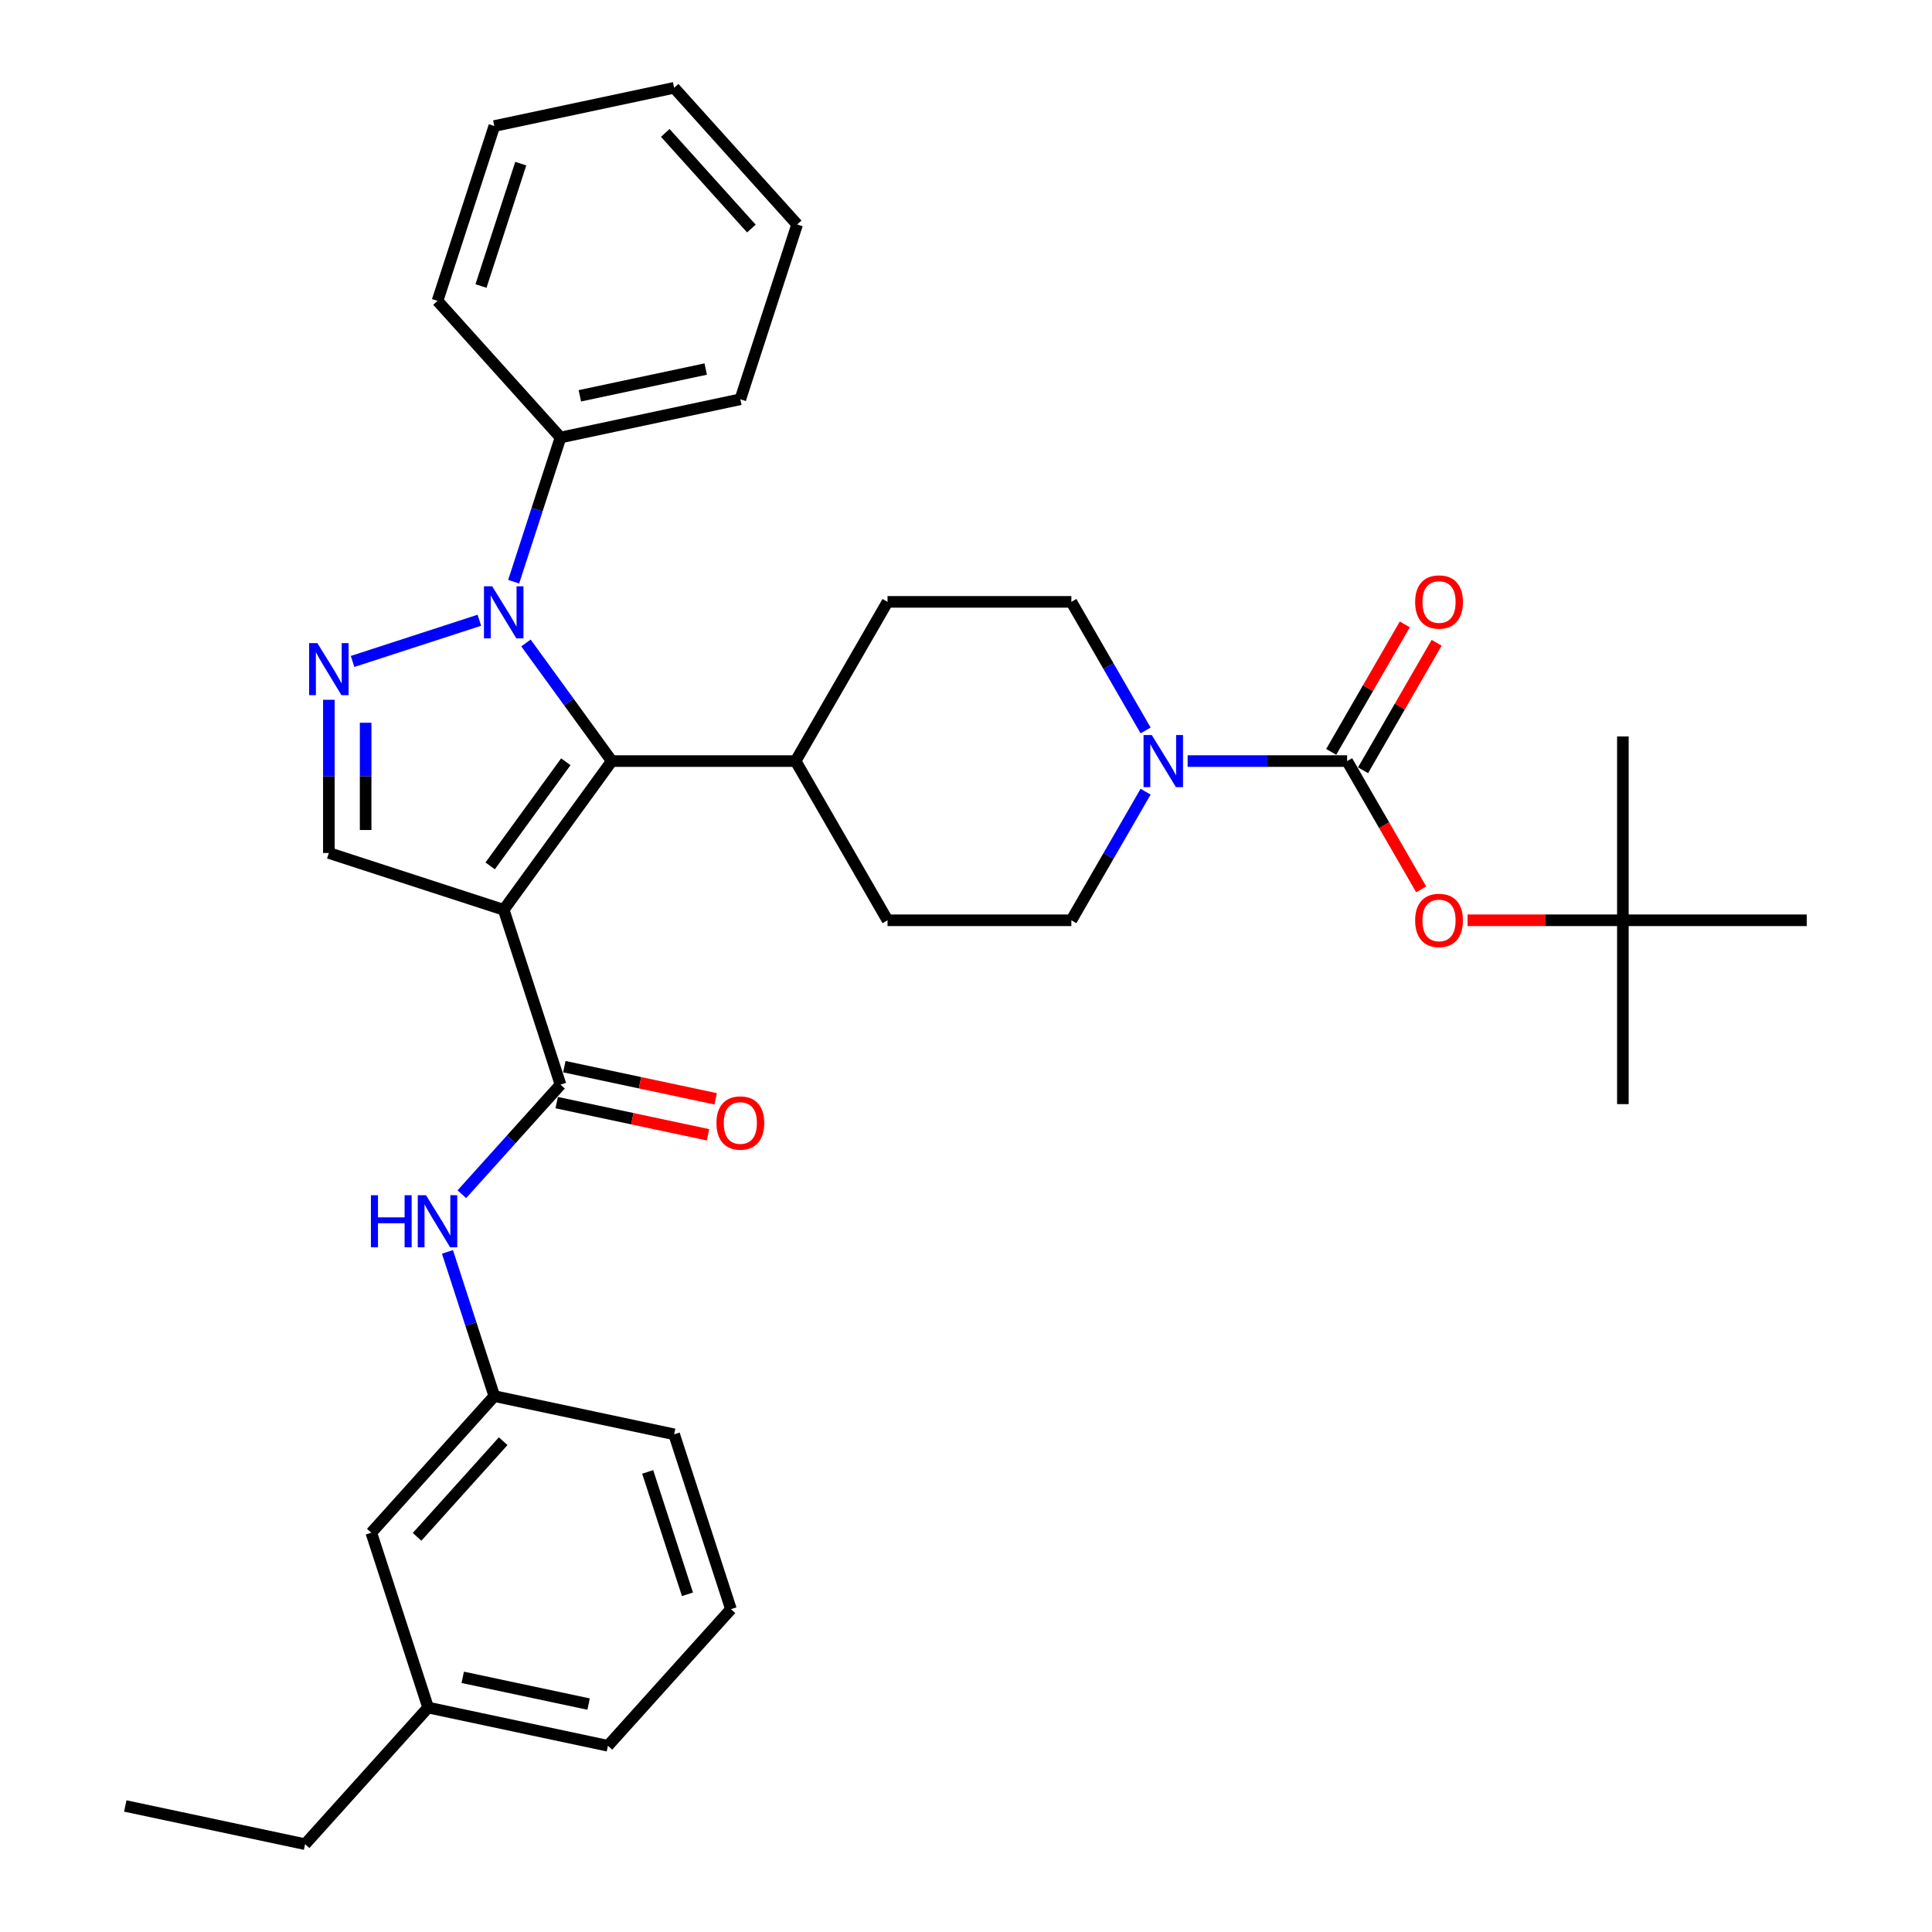 <?xml version='1.0' encoding='iso-8859-1'?>
<svg version='1.1' baseProfile='full'
              xmlns='http://www.w3.org/2000/svg'
                      xmlns:rdkit='http://www.rdkit.org/xml'
                      xmlns:xlink='http://www.w3.org/1999/xlink'
                  xml:space='preserve'
width='1000px' height='1000px' viewBox='0 0 1000 1000'>
<!-- END OF HEADER -->
<rect style='opacity:1.0;fill:#FFFFFF;stroke:none' width='1000' height='1000' x='0' y='0'> </rect>
<path class='bond-1' d='M 260.719,470.911 L 316.65,393.929' style='fill:none;fill-rule:evenodd;stroke:#000000;stroke-width:6px;stroke-linecap:butt;stroke-linejoin:miter;stroke-opacity:1' />
<path class='bond-1' d='M 253.712,448.178 L 292.864,394.29' style='fill:none;fill-rule:evenodd;stroke:#000000;stroke-width:6px;stroke-linecap:butt;stroke-linejoin:miter;stroke-opacity:1' />
<path class='bond-3' d='M 260.719,470.911 L 290.124,561.409' style='fill:none;fill-rule:evenodd;stroke:#000000;stroke-width:6px;stroke-linecap:butt;stroke-linejoin:miter;stroke-opacity:1' />
<path class='bond-5' d='M 260.719,470.911 L 170.221,441.507' style='fill:none;fill-rule:evenodd;stroke:#000000;stroke-width:6px;stroke-linecap:butt;stroke-linejoin:miter;stroke-opacity:1' />
<path class='bond-0' d='M 272.237,332.8 L 294.443,363.365' style='fill:none;fill-rule:evenodd;stroke:#0000FF;stroke-width:6px;stroke-linecap:butt;stroke-linejoin:miter;stroke-opacity:1' />
<path class='bond-0' d='M 294.443,363.365 L 316.65,393.929' style='fill:none;fill-rule:evenodd;stroke:#000000;stroke-width:6px;stroke-linecap:butt;stroke-linejoin:miter;stroke-opacity:1' />
<path class='bond-10' d='M 265.87,301.095 L 277.997,263.772' style='fill:none;fill-rule:evenodd;stroke:#0000FF;stroke-width:6px;stroke-linecap:butt;stroke-linejoin:miter;stroke-opacity:1' />
<path class='bond-10' d='M 277.997,263.772 L 290.124,226.45' style='fill:none;fill-rule:evenodd;stroke:#000000;stroke-width:6px;stroke-linecap:butt;stroke-linejoin:miter;stroke-opacity:1' />
<path class='bond-34' d='M 248.121,321.041 L 182.489,342.366' style='fill:none;fill-rule:evenodd;stroke:#0000FF;stroke-width:6px;stroke-linecap:butt;stroke-linejoin:miter;stroke-opacity:1' />
<path class='bond-9' d='M 316.65,393.929 L 411.804,393.929' style='fill:none;fill-rule:evenodd;stroke:#000000;stroke-width:6px;stroke-linecap:butt;stroke-linejoin:miter;stroke-opacity:1' />
<path class='bond-2' d='M 170.221,362.205 L 170.221,401.856' style='fill:none;fill-rule:evenodd;stroke:#0000FF;stroke-width:6px;stroke-linecap:butt;stroke-linejoin:miter;stroke-opacity:1' />
<path class='bond-2' d='M 170.221,401.856 L 170.221,441.507' style='fill:none;fill-rule:evenodd;stroke:#000000;stroke-width:6px;stroke-linecap:butt;stroke-linejoin:miter;stroke-opacity:1' />
<path class='bond-2' d='M 189.252,374.1 L 189.252,401.856' style='fill:none;fill-rule:evenodd;stroke:#0000FF;stroke-width:6px;stroke-linecap:butt;stroke-linejoin:miter;stroke-opacity:1' />
<path class='bond-2' d='M 189.252,401.856 L 189.252,429.611' style='fill:none;fill-rule:evenodd;stroke:#000000;stroke-width:6px;stroke-linecap:butt;stroke-linejoin:miter;stroke-opacity:1' />
<path class='bond-7' d='M 290.124,561.409 L 264.587,589.77' style='fill:none;fill-rule:evenodd;stroke:#000000;stroke-width:6px;stroke-linecap:butt;stroke-linejoin:miter;stroke-opacity:1' />
<path class='bond-7' d='M 264.587,589.77 L 239.051,618.131' style='fill:none;fill-rule:evenodd;stroke:#0000FF;stroke-width:6px;stroke-linecap:butt;stroke-linejoin:miter;stroke-opacity:1' />
<path class='bond-12' d='M 288.145,570.716 L 327.308,579.041' style='fill:none;fill-rule:evenodd;stroke:#000000;stroke-width:6px;stroke-linecap:butt;stroke-linejoin:miter;stroke-opacity:1' />
<path class='bond-12' d='M 327.308,579.041 L 366.472,587.365' style='fill:none;fill-rule:evenodd;stroke:#FF0000;stroke-width:6px;stroke-linecap:butt;stroke-linejoin:miter;stroke-opacity:1' />
<path class='bond-12' d='M 292.102,552.101 L 331.265,560.426' style='fill:none;fill-rule:evenodd;stroke:#000000;stroke-width:6px;stroke-linecap:butt;stroke-linejoin:miter;stroke-opacity:1' />
<path class='bond-12' d='M 331.265,560.426 L 370.428,568.75' style='fill:none;fill-rule:evenodd;stroke:#FF0000;stroke-width:6px;stroke-linecap:butt;stroke-linejoin:miter;stroke-opacity:1' />
<path class='bond-4' d='M 697.269,393.929 L 655.991,393.929' style='fill:none;fill-rule:evenodd;stroke:#000000;stroke-width:6px;stroke-linecap:butt;stroke-linejoin:miter;stroke-opacity:1' />
<path class='bond-4' d='M 655.991,393.929 L 614.713,393.929' style='fill:none;fill-rule:evenodd;stroke:#0000FF;stroke-width:6px;stroke-linecap:butt;stroke-linejoin:miter;stroke-opacity:1' />
<path class='bond-8' d='M 697.269,393.929 L 716.437,427.13' style='fill:none;fill-rule:evenodd;stroke:#000000;stroke-width:6px;stroke-linecap:butt;stroke-linejoin:miter;stroke-opacity:1' />
<path class='bond-8' d='M 716.437,427.13 L 735.606,460.331' style='fill:none;fill-rule:evenodd;stroke:#FF0000;stroke-width:6px;stroke-linecap:butt;stroke-linejoin:miter;stroke-opacity:1' />
<path class='bond-11' d='M 705.51,398.687 L 724.557,365.696' style='fill:none;fill-rule:evenodd;stroke:#000000;stroke-width:6px;stroke-linecap:butt;stroke-linejoin:miter;stroke-opacity:1' />
<path class='bond-11' d='M 724.557,365.696 L 743.605,332.704' style='fill:none;fill-rule:evenodd;stroke:#FF0000;stroke-width:6px;stroke-linecap:butt;stroke-linejoin:miter;stroke-opacity:1' />
<path class='bond-11' d='M 689.028,389.172 L 708.076,356.18' style='fill:none;fill-rule:evenodd;stroke:#000000;stroke-width:6px;stroke-linecap:butt;stroke-linejoin:miter;stroke-opacity:1' />
<path class='bond-11' d='M 708.076,356.18 L 727.124,323.189' style='fill:none;fill-rule:evenodd;stroke:#FF0000;stroke-width:6px;stroke-linecap:butt;stroke-linejoin:miter;stroke-opacity:1' />
<path class='bond-6' d='M 592.962,409.782 L 573.749,443.059' style='fill:none;fill-rule:evenodd;stroke:#0000FF;stroke-width:6px;stroke-linecap:butt;stroke-linejoin:miter;stroke-opacity:1' />
<path class='bond-6' d='M 573.749,443.059 L 554.537,476.336' style='fill:none;fill-rule:evenodd;stroke:#000000;stroke-width:6px;stroke-linecap:butt;stroke-linejoin:miter;stroke-opacity:1' />
<path class='bond-35' d='M 592.962,378.076 L 573.749,344.8' style='fill:none;fill-rule:evenodd;stroke:#0000FF;stroke-width:6px;stroke-linecap:butt;stroke-linejoin:miter;stroke-opacity:1' />
<path class='bond-35' d='M 573.749,344.8 L 554.537,311.523' style='fill:none;fill-rule:evenodd;stroke:#000000;stroke-width:6px;stroke-linecap:butt;stroke-linejoin:miter;stroke-opacity:1' />
<path class='bond-15' d='M 231.603,647.975 L 243.73,685.298' style='fill:none;fill-rule:evenodd;stroke:#0000FF;stroke-width:6px;stroke-linecap:butt;stroke-linejoin:miter;stroke-opacity:1' />
<path class='bond-15' d='M 243.73,685.298 L 255.857,722.62' style='fill:none;fill-rule:evenodd;stroke:#000000;stroke-width:6px;stroke-linecap:butt;stroke-linejoin:miter;stroke-opacity:1' />
<path class='bond-16' d='M 759.595,476.336 L 799.798,476.336' style='fill:none;fill-rule:evenodd;stroke:#FF0000;stroke-width:6px;stroke-linecap:butt;stroke-linejoin:miter;stroke-opacity:1' />
<path class='bond-16' d='M 799.798,476.336 L 840.001,476.336' style='fill:none;fill-rule:evenodd;stroke:#000000;stroke-width:6px;stroke-linecap:butt;stroke-linejoin:miter;stroke-opacity:1' />
<path class='bond-17' d='M 411.804,393.929 L 459.382,311.523' style='fill:none;fill-rule:evenodd;stroke:#000000;stroke-width:6px;stroke-linecap:butt;stroke-linejoin:miter;stroke-opacity:1' />
<path class='bond-18' d='M 411.804,393.929 L 459.382,476.336' style='fill:none;fill-rule:evenodd;stroke:#000000;stroke-width:6px;stroke-linecap:butt;stroke-linejoin:miter;stroke-opacity:1' />
<path class='bond-23' d='M 290.124,226.45 L 383.199,206.666' style='fill:none;fill-rule:evenodd;stroke:#000000;stroke-width:6px;stroke-linecap:butt;stroke-linejoin:miter;stroke-opacity:1' />
<path class='bond-23' d='M 300.128,204.867 L 365.281,191.018' style='fill:none;fill-rule:evenodd;stroke:#000000;stroke-width:6px;stroke-linecap:butt;stroke-linejoin:miter;stroke-opacity:1' />
<path class='bond-24' d='M 290.124,226.45 L 226.453,155.736' style='fill:none;fill-rule:evenodd;stroke:#000000;stroke-width:6px;stroke-linecap:butt;stroke-linejoin:miter;stroke-opacity:1' />
<path class='bond-13' d='M 554.537,311.523 L 459.382,311.523' style='fill:none;fill-rule:evenodd;stroke:#000000;stroke-width:6px;stroke-linecap:butt;stroke-linejoin:miter;stroke-opacity:1' />
<path class='bond-14' d='M 554.537,476.336 L 459.382,476.336' style='fill:none;fill-rule:evenodd;stroke:#000000;stroke-width:6px;stroke-linecap:butt;stroke-linejoin:miter;stroke-opacity:1' />
<path class='bond-19' d='M 255.857,722.62 L 192.186,793.334' style='fill:none;fill-rule:evenodd;stroke:#000000;stroke-width:6px;stroke-linecap:butt;stroke-linejoin:miter;stroke-opacity:1' />
<path class='bond-19' d='M 260.449,745.961 L 215.879,795.461' style='fill:none;fill-rule:evenodd;stroke:#000000;stroke-width:6px;stroke-linecap:butt;stroke-linejoin:miter;stroke-opacity:1' />
<path class='bond-22' d='M 255.857,722.62 L 348.932,742.404' style='fill:none;fill-rule:evenodd;stroke:#000000;stroke-width:6px;stroke-linecap:butt;stroke-linejoin:miter;stroke-opacity:1' />
<path class='bond-25' d='M 840.001,476.336 L 840.001,571.491' style='fill:none;fill-rule:evenodd;stroke:#000000;stroke-width:6px;stroke-linecap:butt;stroke-linejoin:miter;stroke-opacity:1' />
<path class='bond-26' d='M 840.001,476.336 L 840.001,381.181' style='fill:none;fill-rule:evenodd;stroke:#000000;stroke-width:6px;stroke-linecap:butt;stroke-linejoin:miter;stroke-opacity:1' />
<path class='bond-27' d='M 840.001,476.336 L 935.156,476.336' style='fill:none;fill-rule:evenodd;stroke:#000000;stroke-width:6px;stroke-linecap:butt;stroke-linejoin:miter;stroke-opacity:1' />
<path class='bond-20' d='M 192.186,793.334 L 221.59,883.832' style='fill:none;fill-rule:evenodd;stroke:#000000;stroke-width:6px;stroke-linecap:butt;stroke-linejoin:miter;stroke-opacity:1' />
<path class='bond-29' d='M 221.59,883.832 L 157.919,954.545' style='fill:none;fill-rule:evenodd;stroke:#000000;stroke-width:6px;stroke-linecap:butt;stroke-linejoin:miter;stroke-opacity:1' />
<path class='bond-36' d='M 221.59,883.832 L 314.666,903.615' style='fill:none;fill-rule:evenodd;stroke:#000000;stroke-width:6px;stroke-linecap:butt;stroke-linejoin:miter;stroke-opacity:1' />
<path class='bond-36' d='M 239.509,868.184 L 304.661,882.033' style='fill:none;fill-rule:evenodd;stroke:#000000;stroke-width:6px;stroke-linecap:butt;stroke-linejoin:miter;stroke-opacity:1' />
<path class='bond-21' d='M 378.337,832.902 L 348.932,742.404' style='fill:none;fill-rule:evenodd;stroke:#000000;stroke-width:6px;stroke-linecap:butt;stroke-linejoin:miter;stroke-opacity:1' />
<path class='bond-21' d='M 355.827,825.208 L 335.244,761.86' style='fill:none;fill-rule:evenodd;stroke:#000000;stroke-width:6px;stroke-linecap:butt;stroke-linejoin:miter;stroke-opacity:1' />
<path class='bond-28' d='M 378.337,832.902 L 314.666,903.615' style='fill:none;fill-rule:evenodd;stroke:#000000;stroke-width:6px;stroke-linecap:butt;stroke-linejoin:miter;stroke-opacity:1' />
<path class='bond-32' d='M 383.199,206.666 L 412.603,116.168' style='fill:none;fill-rule:evenodd;stroke:#000000;stroke-width:6px;stroke-linecap:butt;stroke-linejoin:miter;stroke-opacity:1' />
<path class='bond-31' d='M 226.453,155.736 L 255.857,65.238' style='fill:none;fill-rule:evenodd;stroke:#000000;stroke-width:6px;stroke-linecap:butt;stroke-linejoin:miter;stroke-opacity:1' />
<path class='bond-31' d='M 248.963,148.042 L 269.546,84.694' style='fill:none;fill-rule:evenodd;stroke:#000000;stroke-width:6px;stroke-linecap:butt;stroke-linejoin:miter;stroke-opacity:1' />
<path class='bond-30' d='M 157.919,954.545 L 64.844,934.762' style='fill:none;fill-rule:evenodd;stroke:#000000;stroke-width:6px;stroke-linecap:butt;stroke-linejoin:miter;stroke-opacity:1' />
<path class='bond-33' d='M 255.857,65.238 L 348.932,45.455' style='fill:none;fill-rule:evenodd;stroke:#000000;stroke-width:6px;stroke-linecap:butt;stroke-linejoin:miter;stroke-opacity:1' />
<path class='bond-37' d='M 412.603,116.168 L 348.932,45.455' style='fill:none;fill-rule:evenodd;stroke:#000000;stroke-width:6px;stroke-linecap:butt;stroke-linejoin:miter;stroke-opacity:1' />
<path class='bond-37' d='M 388.91,118.295 L 344.34,68.796' style='fill:none;fill-rule:evenodd;stroke:#000000;stroke-width:6px;stroke-linecap:butt;stroke-linejoin:miter;stroke-opacity:1' />
<path  class='atom-1' d='M 254.762 303.473
L 263.593 317.747
Q 264.468 319.155, 265.876 321.705
Q 267.285 324.255, 267.361 324.408
L 267.361 303.473
L 270.939 303.473
L 270.939 330.421
L 267.247 330.421
L 257.769 314.816
Q 256.665 312.989, 255.486 310.896
Q 254.344 308.802, 254.001 308.155
L 254.001 330.421
L 250.499 330.421
L 250.499 303.473
L 254.762 303.473
' fill='#0000FF'/>
<path  class='atom-3' d='M 164.265 332.878
L 173.095 347.151
Q 173.971 348.559, 175.379 351.11
Q 176.787 353.66, 176.863 353.812
L 176.863 332.878
L 180.441 332.878
L 180.441 359.826
L 176.749 359.826
L 167.272 344.22
Q 166.168 342.393, 164.988 340.3
Q 163.846 338.207, 163.504 337.56
L 163.504 359.826
L 160.002 359.826
L 160.002 332.878
L 164.265 332.878
' fill='#0000FF'/>
<path  class='atom-7' d='M 596.157 380.455
L 604.988 394.729
Q 605.863 396.137, 607.272 398.687
Q 608.68 401.237, 608.756 401.389
L 608.756 380.455
L 612.334 380.455
L 612.334 407.403
L 608.642 407.403
L 599.164 391.798
Q 598.061 389.971, 596.881 387.877
Q 595.739 385.784, 595.396 385.137
L 595.396 407.403
L 591.895 407.403
L 591.895 380.455
L 596.157 380.455
' fill='#0000FF'/>
<path  class='atom-8' d='M 191.987 618.649
L 195.641 618.649
L 195.641 630.105
L 209.42 630.105
L 209.42 618.649
L 213.074 618.649
L 213.074 645.597
L 209.42 645.597
L 209.42 633.15
L 195.641 633.15
L 195.641 645.597
L 191.987 645.597
L 191.987 618.649
' fill='#0000FF'/>
<path  class='atom-8' d='M 220.496 618.649
L 229.326 632.922
Q 230.202 634.33, 231.61 636.88
Q 233.018 639.43, 233.094 639.583
L 233.094 618.649
L 236.672 618.649
L 236.672 645.597
L 232.98 645.597
L 223.503 629.991
Q 222.399 628.164, 221.219 626.071
Q 220.077 623.977, 219.735 623.33
L 219.735 645.597
L 216.233 645.597
L 216.233 618.649
L 220.496 618.649
' fill='#0000FF'/>
<path  class='atom-9' d='M 732.476 476.412
Q 732.476 469.941, 735.673 466.325
Q 738.871 462.71, 744.846 462.71
Q 750.822 462.71, 754.019 466.325
Q 757.217 469.941, 757.217 476.412
Q 757.217 482.959, 753.981 486.689
Q 750.746 490.381, 744.846 490.381
Q 738.909 490.381, 735.673 486.689
Q 732.476 482.997, 732.476 476.412
M 744.846 487.336
Q 748.957 487.336, 751.165 484.595
Q 753.41 481.817, 753.41 476.412
Q 753.41 471.121, 751.165 468.457
Q 748.957 465.755, 744.846 465.755
Q 740.736 465.755, 738.49 468.419
Q 736.282 471.083, 736.282 476.412
Q 736.282 481.855, 738.49 484.595
Q 740.736 487.336, 744.846 487.336
' fill='#FF0000'/>
<path  class='atom-12' d='M 732.476 311.599
Q 732.476 305.128, 735.673 301.512
Q 738.871 297.897, 744.846 297.897
Q 750.822 297.897, 754.019 301.512
Q 757.217 305.128, 757.217 311.599
Q 757.217 318.146, 753.981 321.876
Q 750.746 325.568, 744.846 325.568
Q 738.909 325.568, 735.673 321.876
Q 732.476 318.184, 732.476 311.599
M 744.846 322.523
Q 748.957 322.523, 751.165 319.782
Q 753.41 317.004, 753.41 311.599
Q 753.41 306.308, 751.165 303.644
Q 748.957 300.942, 744.846 300.942
Q 740.736 300.942, 738.49 303.606
Q 736.282 306.27, 736.282 311.599
Q 736.282 317.042, 738.49 319.782
Q 740.736 322.523, 744.846 322.523
' fill='#FF0000'/>
<path  class='atom-13' d='M 370.829 581.269
Q 370.829 574.798, 374.026 571.182
Q 377.223 567.566, 383.199 567.566
Q 389.175 567.566, 392.372 571.182
Q 395.569 574.798, 395.569 581.269
Q 395.569 587.815, 392.334 591.545
Q 389.099 595.237, 383.199 595.237
Q 377.261 595.237, 374.026 591.545
Q 370.829 587.853, 370.829 581.269
M 383.199 592.192
Q 387.31 592.192, 389.517 589.452
Q 391.763 586.673, 391.763 581.269
Q 391.763 575.978, 389.517 573.314
Q 387.31 570.611, 383.199 570.611
Q 379.088 570.611, 376.843 573.276
Q 374.635 575.94, 374.635 581.269
Q 374.635 586.712, 376.843 589.452
Q 379.088 592.192, 383.199 592.192
' fill='#FF0000'/>
</svg>
